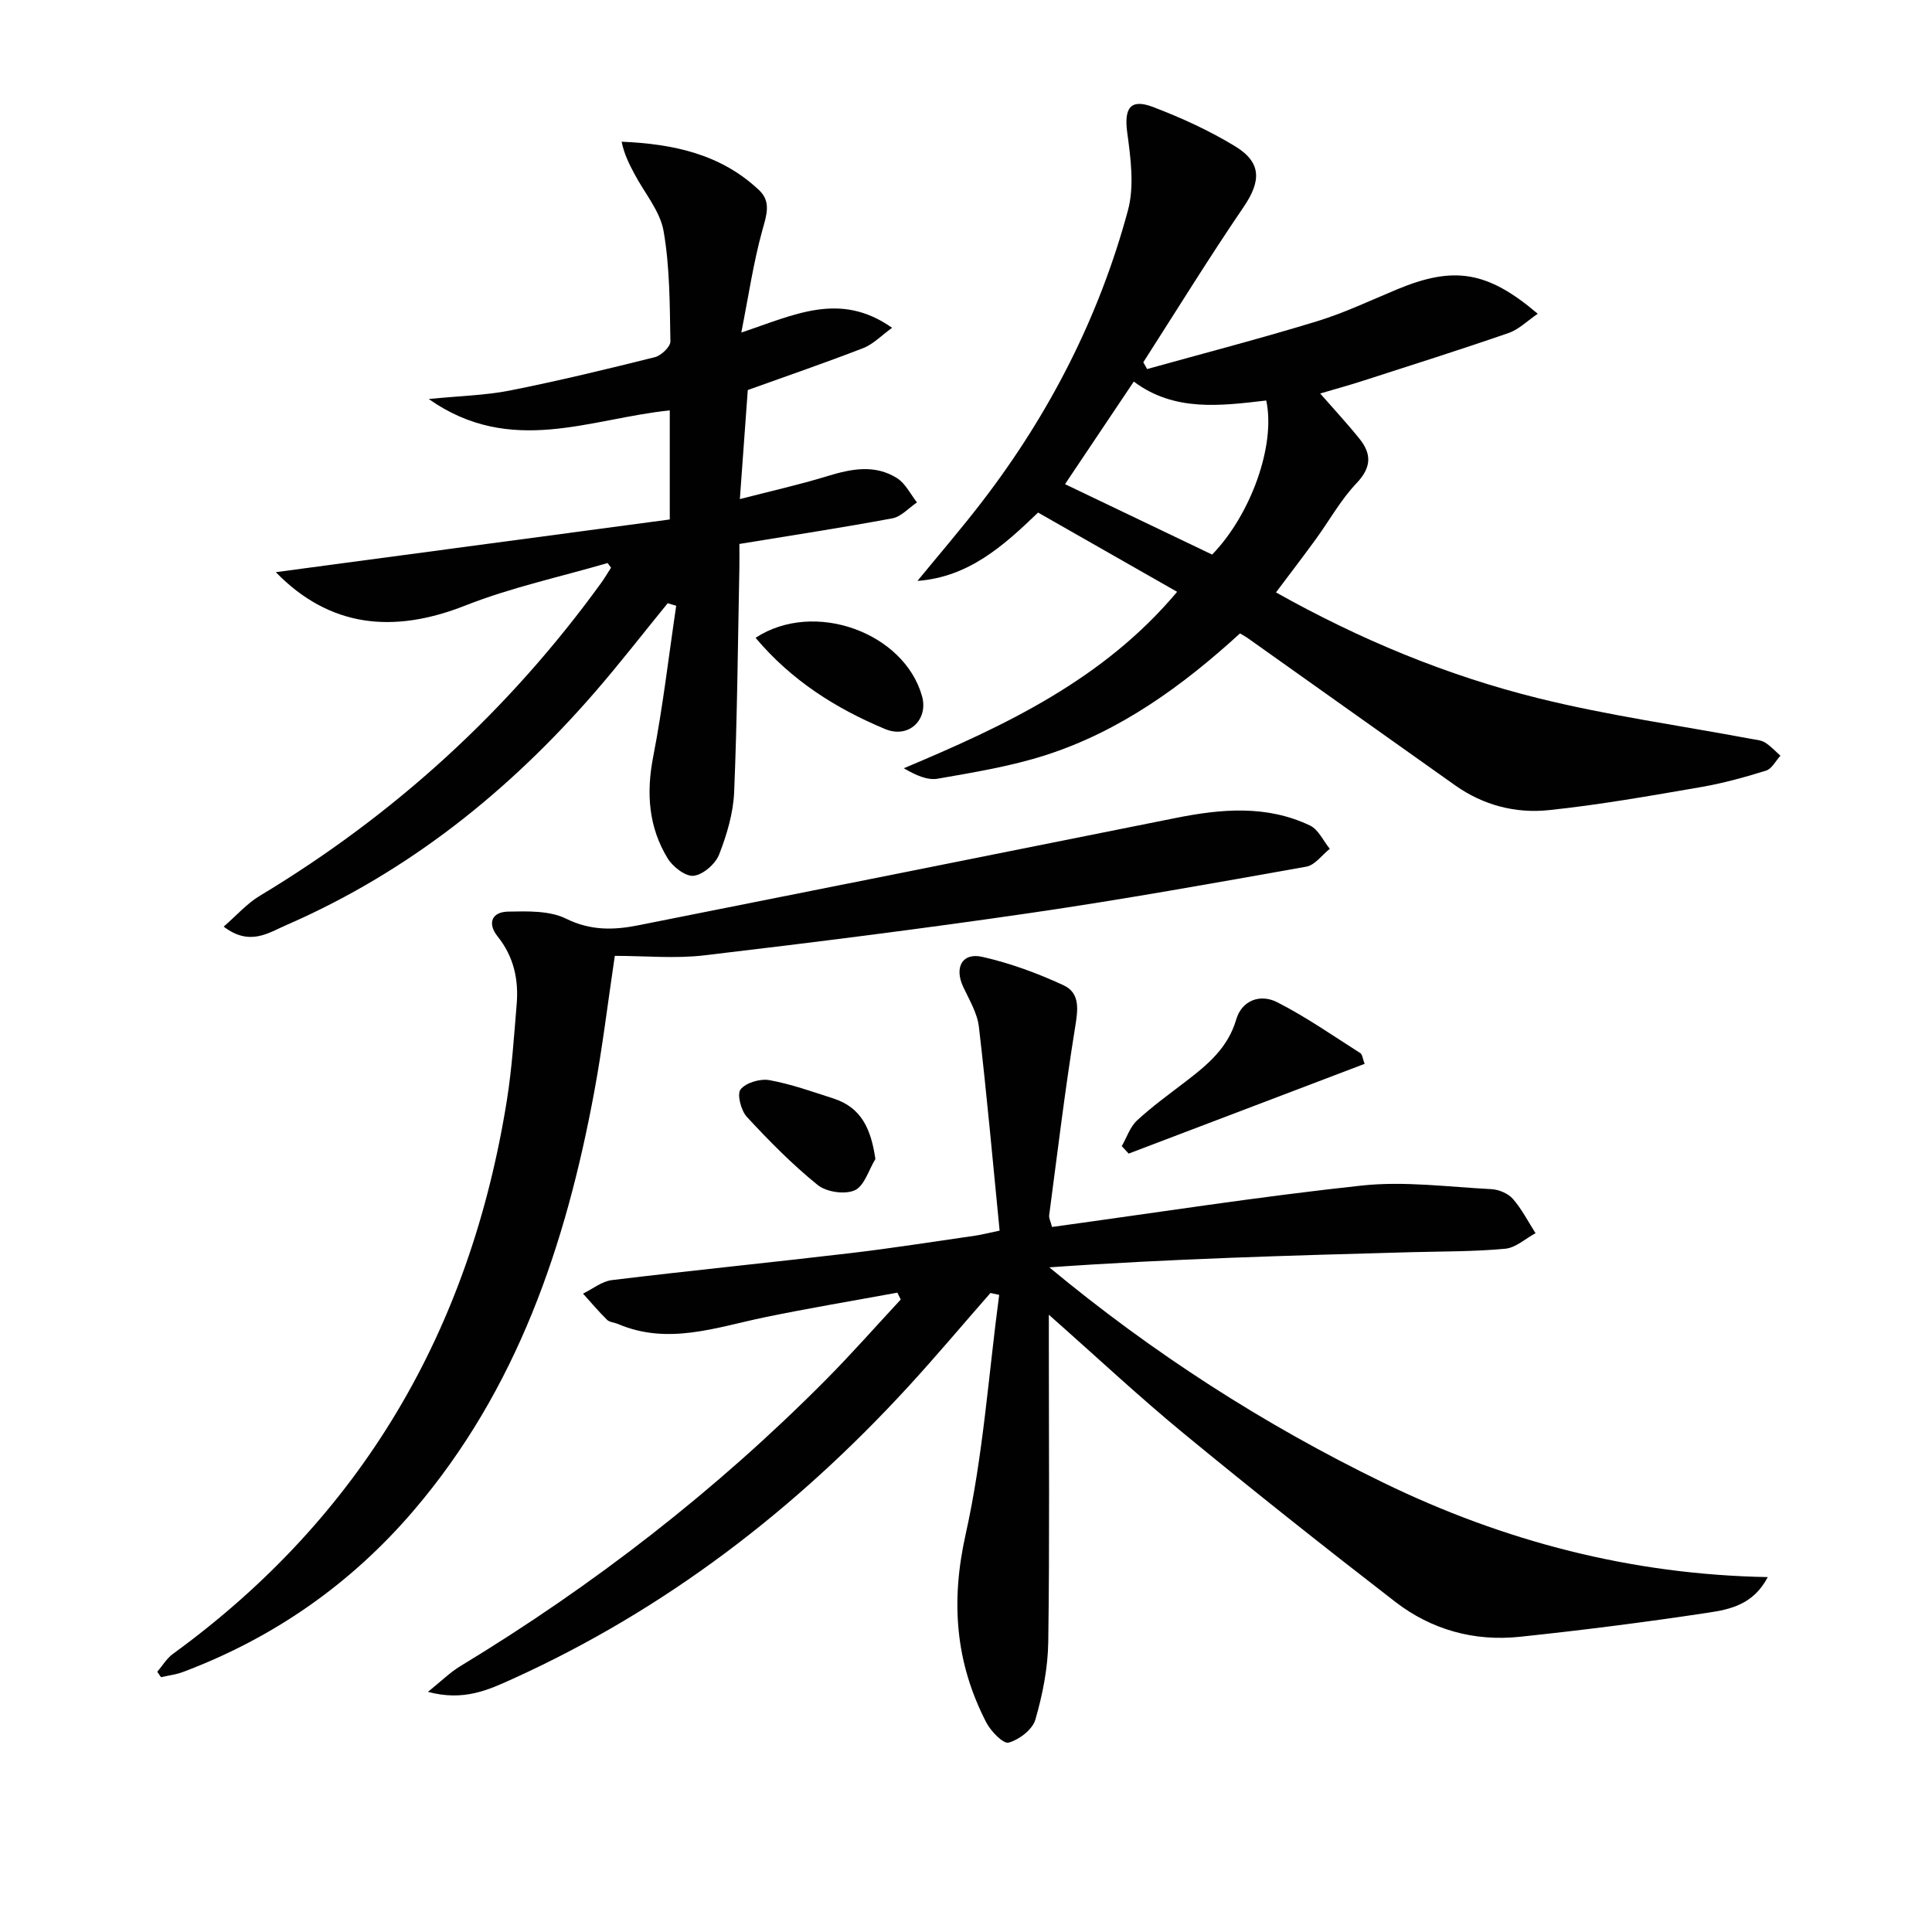 <svg enable-background="new 0 0 400 400" viewBox="0 0 400 400" xmlns="http://www.w3.org/2000/svg"><g fill="#010101"><path d="m205.06 267.7c-5.69 6.49-11.24 13.1-17.08 19.46-23.34 25.41-50.21 46.08-81.76 60.4-5.07 2.3-10.19 4.72-17.62 2.72 2.79-2.24 4.58-4.03 6.67-5.3 27.61-16.73 52.94-36.36 75.69-59.28 5.34-5.38 10.36-11.09 15.53-16.65-.23-.47-.47-.95-.7-1.42-9.19 1.69-18.41 3.22-27.56 5.12-10.04 2.09-19.94 5.77-30.25 1.38-.76-.32-1.77-.36-2.31-.89-1.74-1.71-3.32-3.59-4.96-5.41 1.99-.97 3.91-2.55 5.98-2.8 16.49-2 33.03-3.65 49.53-5.6 8.56-1.01 17.09-2.37 25.63-3.59 1.29-.18 2.55-.52 5.11-1.05-1.4-14.17-2.65-28.2-4.29-42.19-.33-2.85-1.99-5.59-3.25-8.28-1.87-4.01-.23-7.16 3.97-6.21 5.76 1.3 11.42 3.39 16.79 5.87 3.51 1.62 3 5.1 2.41 8.72-2.09 12.92-3.65 25.93-5.37 38.91-.08.59.29 1.24.59 2.42 21.46-2.94 42.76-6.28 64.17-8.58 8.8-.94 17.85.29 26.78.75 1.54.08 3.46.87 4.45 2 1.86 2.12 3.17 4.72 4.71 7.12-2.09 1.12-4.11 3.02-6.29 3.22-6.45.6-12.95.54-19.44.71-24.89.69-49.77 1.36-74.94 3.14 21.45 17.79 44.4 32.55 69.15 44.58 25.04 12.17 51.39 19.04 79.6 19.55-2.98 5.7-7.82 6.69-12.34 7.37-12.96 1.96-25.97 3.62-39.01 4.99-9.44 1-18.3-1.46-25.79-7.25-14.74-11.39-29.35-22.97-43.74-34.81-9.23-7.59-17.97-15.78-27.97-24.62v6.27c0 20.5.17 41-.12 61.5-.08 5.39-1.17 10.88-2.67 16.07-.59 2.04-3.35 4.15-5.53 4.75-1.11.31-3.7-2.36-4.64-4.19-6.39-12.38-7.38-24.99-4.27-38.91 3.63-16.24 4.74-33.04 6.95-49.6-.58-.11-1.2-.25-1.81-.39z"/><path d="m256.73 131.14c-11.92 10.89-24.83 20.26-40.29 25.22-7.21 2.31-14.8 3.55-22.29 4.86-2.13.37-4.51-.69-7.03-2.16 21.12-8.87 41.39-18.41 56.59-36.53-9.73-5.55-19.2-10.95-28.79-16.41-7.21 6.94-14.39 13.36-24.97 14.15 4.49-5.48 9.13-10.86 13.44-16.48 13.92-18.13 24.19-38.19 30.14-60.24 1.35-5.01.57-10.8-.15-16.11-.67-5 .61-7.09 5.31-5.3 5.86 2.23 11.67 4.88 17.02 8.14 5.55 3.38 5.39 7.24 1.77 12.57-7.18 10.54-13.88 21.41-20.77 32.15.26.47.52.94.78 1.41 11.71-3.26 23.48-6.32 35.1-9.87 5.7-1.74 11.14-4.33 16.66-6.63 11.75-4.89 18.71-3.82 29.12 5.05-2.12 1.44-3.89 3.24-6.02 3.98-10.03 3.47-20.15 6.67-30.26 9.93-2.82.91-5.68 1.69-8.76 2.6 2.81 3.22 5.6 6.21 8.15 9.39 2.54 3.16 2.46 5.94-.63 9.19-3.28 3.44-5.63 7.75-8.46 11.63-2.64 3.62-5.36 7.18-8.21 10.97 17.27 9.7 35.37 17.23 54.43 21.94 14.46 3.57 29.29 5.64 43.96 8.39.97.18 2.06.25 2.86.75 1.17.73 2.14 1.8 3.19 2.73-.98 1.06-1.77 2.71-2.97 3.09-4.43 1.38-8.94 2.62-13.51 3.41-10.46 1.8-20.93 3.67-31.48 4.77-6.85.72-13.54-1-19.34-5.1-14.26-10.1-28.49-20.23-42.74-30.34-.52-.39-1.11-.7-1.85-1.15zm-36.23-30.9c10.28 4.92 20.36 9.75 30.46 14.58 7.99-8.22 13.21-22.66 11.2-31.9-9.4 1.09-19.02 2.39-27.42-3.92-4.88 7.29-9.58 14.29-14.24 21.24z"/><path d="m125.79 116.57c-9.84 2.88-19.96 5.05-29.46 8.8-14.99 5.92-28.14 4.48-39.23-6.91 26.72-3.58 54.12-7.24 81.57-10.91 0-8.32 0-15.4 0-22.58-16.43 1.65-32.88 9.62-49.91-2.36 6.54-.65 11.77-.76 16.82-1.76 10.06-2 20.04-4.41 30-6.9 1.31-.33 3.24-2.16 3.22-3.26-.14-7.63-.11-15.36-1.41-22.84-.72-4.14-3.92-7.85-5.99-11.76-1.09-2.05-2.16-4.11-2.7-6.75 10.77.45 20.61 2.59 28.48 10.05 2.51 2.37 1.53 5.16.66 8.27-1.83 6.58-2.82 13.4-4.36 21.19 10.96-3.65 20.43-8.6 31.22-.98-2.24 1.61-3.9 3.39-5.95 4.19-7.87 3.05-15.87 5.79-23.93 8.69-.52 7.16-1.06 14.59-1.64 22.58 6.22-1.61 12.27-2.96 18.18-4.77 4.93-1.51 9.8-2.45 14.37.44 1.74 1.1 2.77 3.31 4.12 5.02-1.69 1.13-3.24 2.94-5.08 3.29-10.27 1.92-20.6 3.49-31.69 5.31 0 1.43.03 3.19 0 4.95-.31 15.47-.44 30.94-1.08 46.39-.18 4.37-1.51 8.84-3.11 12.95-.76 1.95-3.29 4.17-5.26 4.41-1.66.21-4.32-1.84-5.39-3.59-3.97-6.5-4.47-13.53-3-21.08 2.01-10.33 3.21-20.81 4.76-31.23-.59-.18-1.17-.35-1.76-.53-4.96 6.08-9.78 12.3-14.91 18.23-17.88 20.65-38.77 37.39-63.97 48.37-3.77 1.64-7.65 4.48-13.05.36 2.68-2.33 4.81-4.78 7.46-6.37 27.91-16.79 51.47-38.29 70.6-64.66.77-1.06 1.43-2.19 2.14-3.29-.26-.32-.49-.64-.72-.96z"/><path d="m32.56 346.12c1.07-1.24 1.94-2.75 3.23-3.69 39.19-28.5 61.58-67.14 69.16-114.67 1.04-6.55 1.47-13.2 2.02-19.81.43-5.12-.58-9.87-3.93-14.05-2.16-2.69-1.28-5.09 2.14-5.16 4.04-.08 8.6-.23 12.04 1.47 5.06 2.5 9.86 2.37 14.89 1.37 37.1-7.36 74.19-14.79 111.28-22.22 9.43-1.89 18.84-2.74 27.84 1.56 1.73.83 2.75 3.17 4.09 4.82-1.61 1.27-3.07 3.37-4.85 3.69-18.94 3.38-37.89 6.78-56.92 9.56-22.52 3.29-45.1 6.13-67.7 8.8-6.05.72-12.26.11-18.56.11-1.45 9.72-2.55 18.94-4.24 28.05-5.88 31.75-15.99 61.73-37.41 86.79-13.03 15.24-28.98 26.36-47.74 33.42-1.45.55-3.04.73-4.57 1.08-.27-.37-.52-.75-.77-1.12z"/><path d="m282.53 220.26c-16.57 6.3-32.71 12.44-48.85 18.58-.48-.52-.95-1.03-1.43-1.55 1.03-1.79 1.71-3.96 3.15-5.3 3.15-2.92 6.66-5.45 10.08-8.07 4.5-3.45 8.73-6.93 10.46-12.83 1.18-4.03 5.02-5.36 8.47-3.6 5.98 3.04 11.54 6.93 17.22 10.54.43.26.49 1.14.9 2.23z"/><path d="m156.43 132.05c12.16-7.94 30.79-1.07 34.47 12.1 1.34 4.8-2.71 8.86-7.67 6.78-10.11-4.22-19.34-10.01-26.8-18.88z"/><path d="m181.24 239.96c-1.38 2.26-2.28 5.58-4.28 6.48-2.05.92-5.87.36-7.67-1.1-5.26-4.25-10.06-9.13-14.66-14.1-1.21-1.31-2.09-4.7-1.3-5.69 1.11-1.4 4.06-2.26 5.96-1.92 4.52.82 8.92 2.4 13.32 3.82 5.77 1.88 7.73 6.34 8.63 12.51z"/></g></svg>